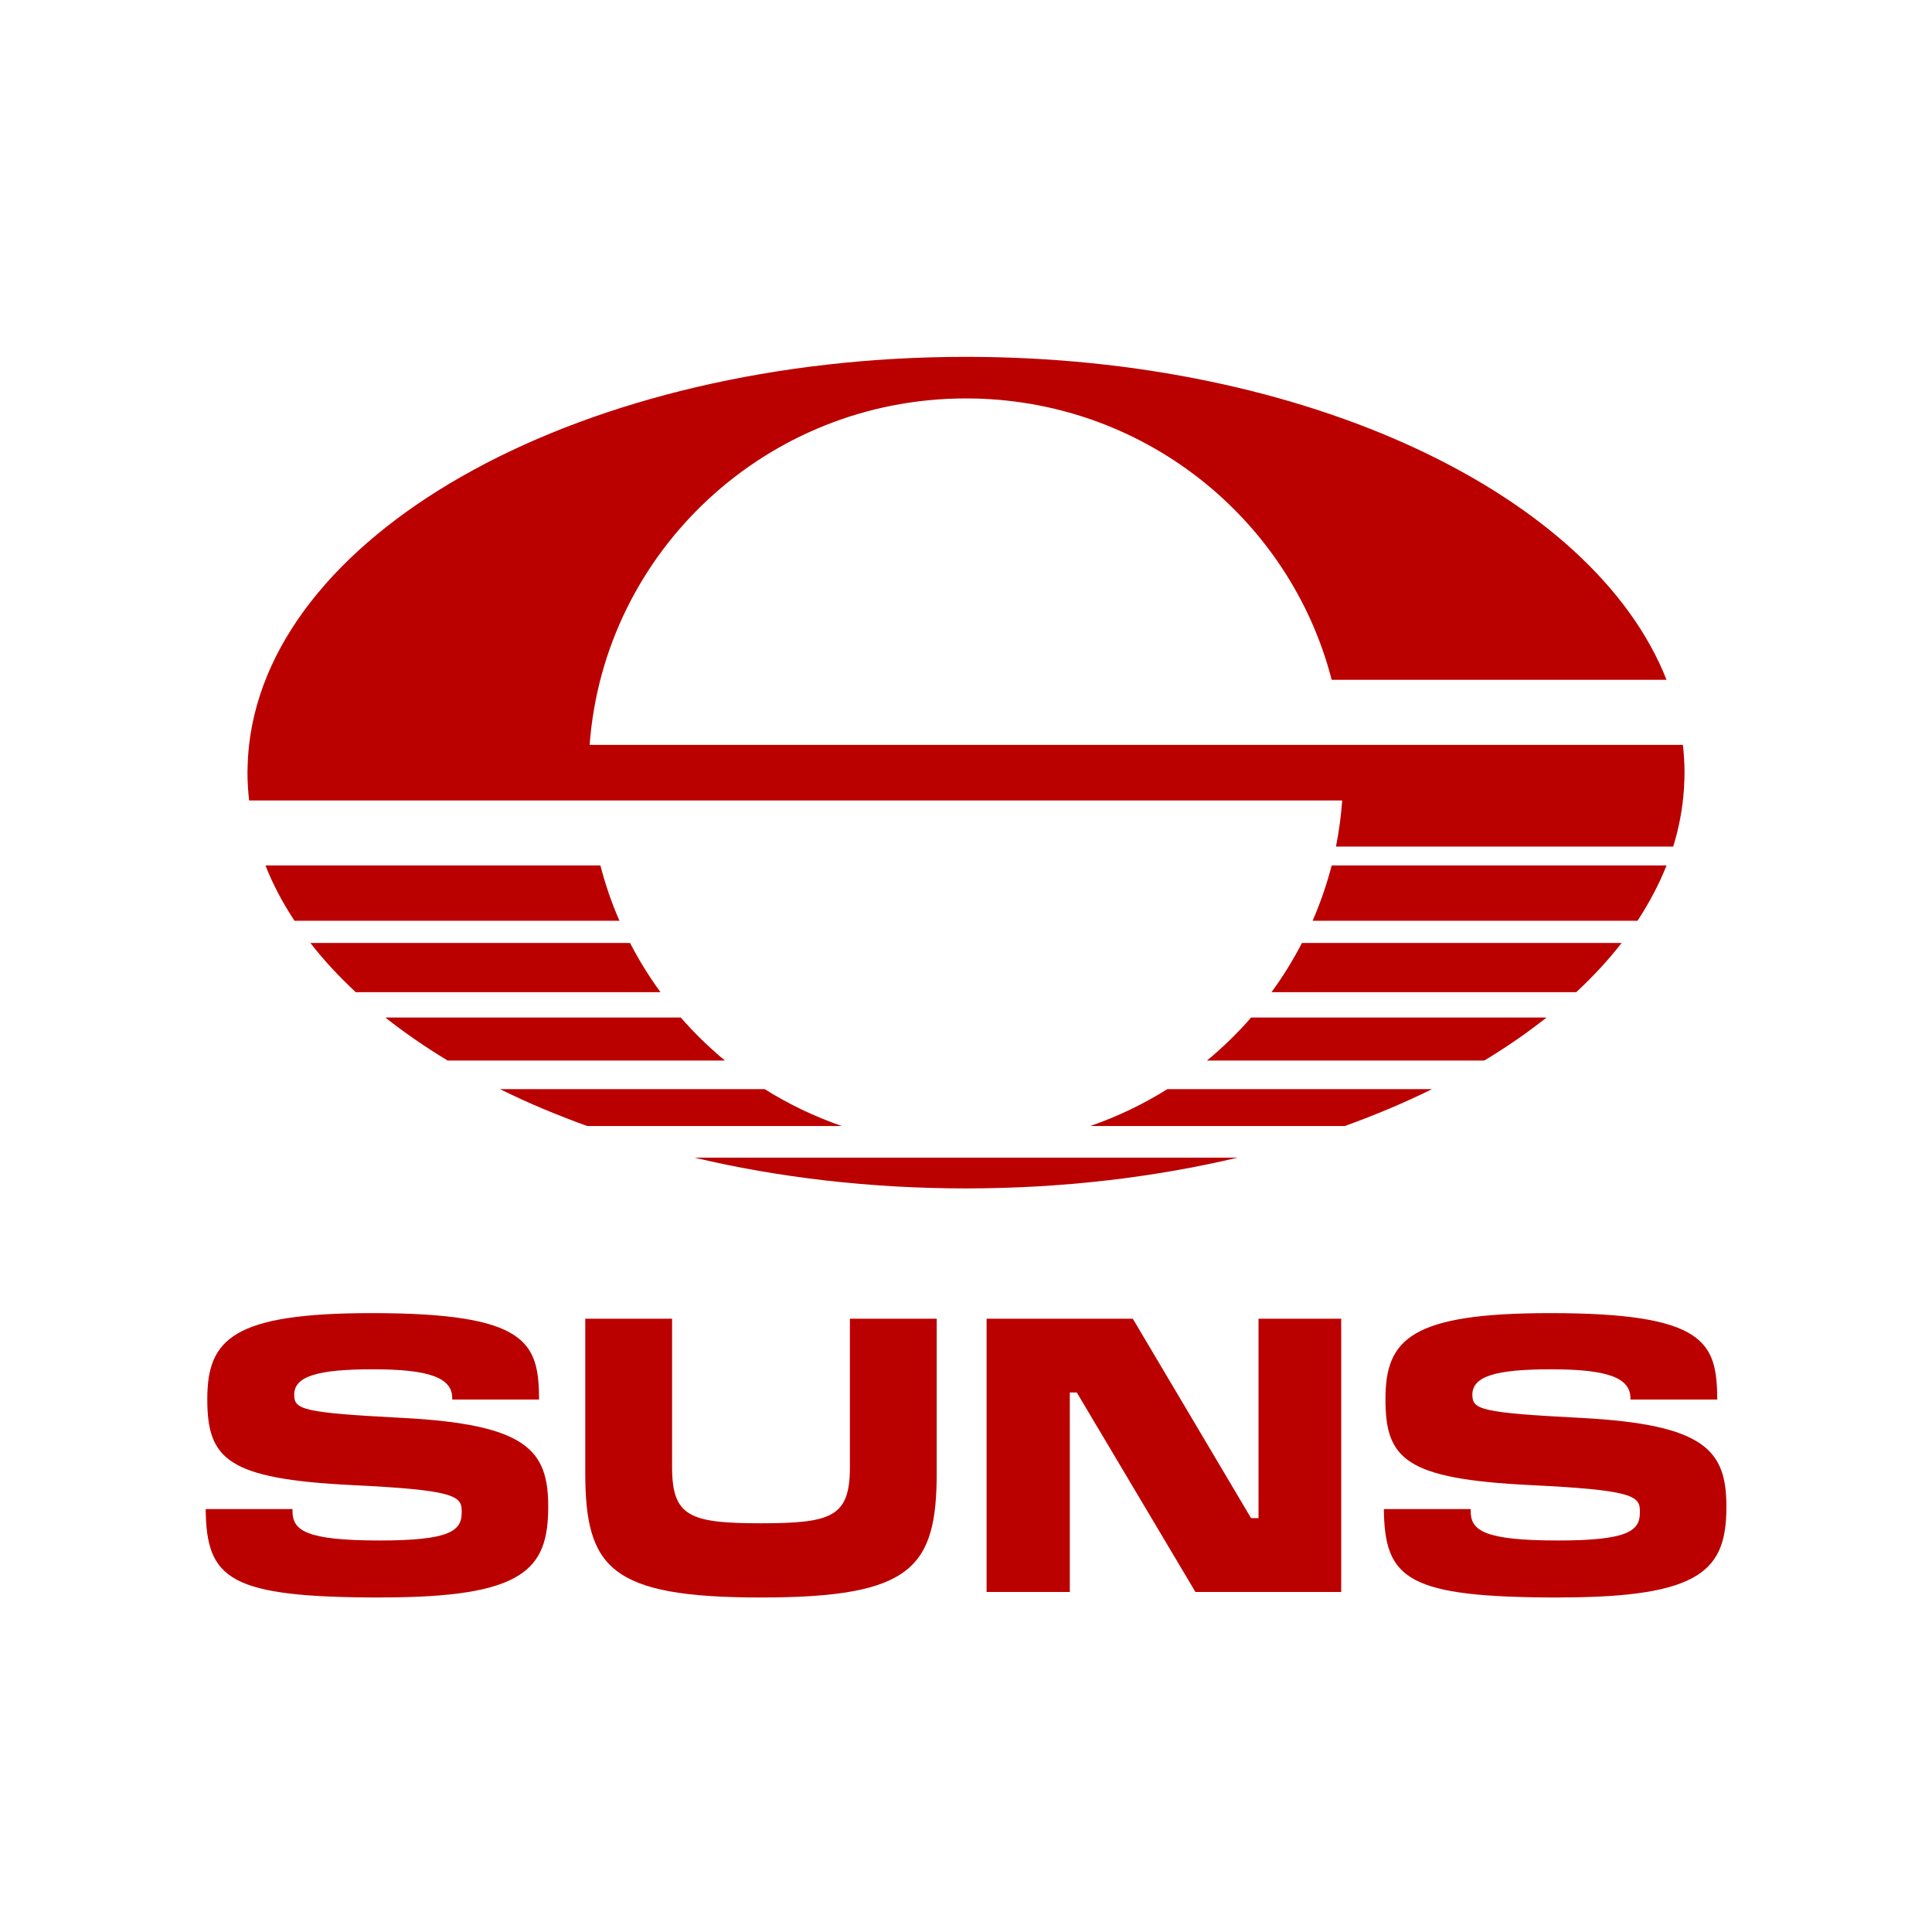 <?xml version="1.0" encoding="UTF-8"?>
<svg xmlns="http://www.w3.org/2000/svg" width="566" height="566" viewBox="0 0 566 566" fill="none">
  <g clip-path="url(#clip0_3432_112294)">
    <path d="M175.871 253.544H77.769C79.952 259.104 82.811 264.507 86.278 269.752H181.476C179.203 264.552 177.334 259.127 175.894 253.544H175.871Z" fill="#BB0000"></path>
    <path d="M184.582 276.258H90.937C94.809 281.255 99.266 286.05 104.219 290.665H193.497C190.165 286.117 187.194 281.3 184.582 276.258Z" fill="#BB0000"></path>
    <path d="M199.439 298.093H112.885C118.49 302.528 124.591 306.737 131.142 310.699H212.383C207.723 306.85 203.401 302.64 199.439 298.093Z" fill="#BB0000"></path>
    <path d="M372.503 290.665H461.781C466.733 286.05 471.19 281.255 475.062 276.258H381.417C378.806 281.3 375.835 286.117 372.503 290.665Z" fill="#BB0000"></path>
    <path d="M319.4 329.878H393.978C402.96 326.637 411.514 323.035 419.528 319.073H341.978C334.955 323.485 327.391 327.11 319.4 329.878Z" fill="#BB0000"></path>
    <path d="M384.524 269.752H479.722C483.166 264.507 486.025 259.104 488.231 253.544H390.129C388.688 259.127 386.798 264.552 384.546 269.752H384.524Z" fill="#BB0000"></path>
    <path d="M493.386 229.975C493.454 228.782 493.499 227.567 493.499 226.351C493.499 223.627 493.319 220.926 493.026 218.225H172.742C176.929 161.475 224.697 116.723 283 116.723C334.595 116.723 377.928 151.773 390.129 199.158H488.231C466.868 144.974 383.083 104.545 283 104.545C171.459 104.545 80.2 154.744 72.974 218.225C72.861 219.305 72.749 220.408 72.681 221.511C72.659 221.871 72.636 222.232 72.614 222.592C72.614 222.974 72.569 223.38 72.569 223.762C72.546 224.618 72.501 225.496 72.501 226.374C72.501 229.097 72.681 231.799 72.974 234.5H393.213C392.875 239.092 392.267 243.594 391.39 248.007H490.19C491.878 242.536 492.936 236.954 493.319 231.281C493.341 230.921 493.364 230.538 493.386 230.178C493.386 230.133 493.386 230.065 493.386 230.02V229.975Z" fill="#BB0000"></path>
    <path d="M353.594 310.699H434.836C441.409 306.737 447.487 302.528 453.092 298.093H366.538C362.576 302.64 358.254 306.85 353.594 310.699Z" fill="#BB0000"></path>
    <path d="M224.022 319.073H146.472C154.486 323.035 163.04 326.637 172.022 329.878H246.6C238.609 327.11 231.045 323.485 224.022 319.073Z" fill="#BB0000"></path>
    <path d="M283 348.157C311.138 348.157 337.994 344.961 362.531 339.153H203.469C228.006 344.961 254.861 348.157 283 348.157Z" fill="#BB0000"></path>
    <path d="M111.872 468.005C67.143 468.005 60.48 462.76 60.255 442.095H85.692V442.703C85.692 448.398 89.654 451.302 111.287 451.302C131.547 451.302 135.261 448.556 135.261 443.153V442.568C135.261 438.156 132.627 436.49 103.116 435.072C66.558 433.248 60.728 427.463 60.728 409.882C60.728 392.301 68.201 384.692 108.991 384.692C154.733 384.692 157.817 393.382 157.93 410.017H132.492V409.634C132.492 403.601 125.739 401.148 109.216 401.148C92.693 401.148 86.188 403.309 86.188 408.599C86.188 412.966 88.551 413.866 118.085 415.397C154.463 417.311 160.608 424.964 160.608 441.397C160.608 459.766 153.585 467.982 111.895 467.982L111.872 468.005Z" fill="#BB0000"></path>
    <path d="M222.963 468.005C178.572 468.005 171.458 459.271 171.458 431.222C171.458 426 171.458 386.336 171.458 386.336H196.895V429.827C196.895 444.324 202.141 446.26 222.941 446.26C243.741 446.26 248.986 444.324 248.986 429.827V386.336H274.423C274.423 386.336 274.423 426.09 274.423 431.222C274.423 459.271 267.309 468.005 222.918 468.005H222.963Z" fill="#BB0000"></path>
    <path d="M350.217 466.384L315.46 407.946H313.412V466.384H289.032V386.336H331.871L366.515 444.751H368.698V386.336H392.92V466.384H350.217Z" fill="#BB0000"></path>
    <path d="M457.031 468.005C412.302 468.005 405.639 462.76 405.414 442.095H430.851V442.703C430.851 448.398 434.813 451.302 456.446 451.302C476.706 451.302 480.42 448.556 480.42 443.153V442.568C480.42 438.156 477.786 436.49 448.274 435.072C411.717 433.248 405.887 427.463 405.887 409.882C405.887 392.301 413.36 384.692 454.15 384.692C499.892 384.692 502.976 393.382 503.088 410.017H477.651V409.634C477.651 403.601 470.898 401.148 454.375 401.148C437.852 401.148 431.346 403.309 431.346 408.599C431.346 412.966 433.71 413.866 463.244 415.397C499.622 417.311 505.767 424.964 505.767 441.397C505.767 459.766 498.744 467.982 457.054 467.982L457.031 468.005Z" fill="#BB0000"></path>
  </g>
  <defs>
    <clipPath id="clip0_3432_112294">
      <rect width="445.489" height="363.46" fill="white" transform="translate(60.255 104.545)"></rect>
    </clipPath>
  </defs>
</svg>
